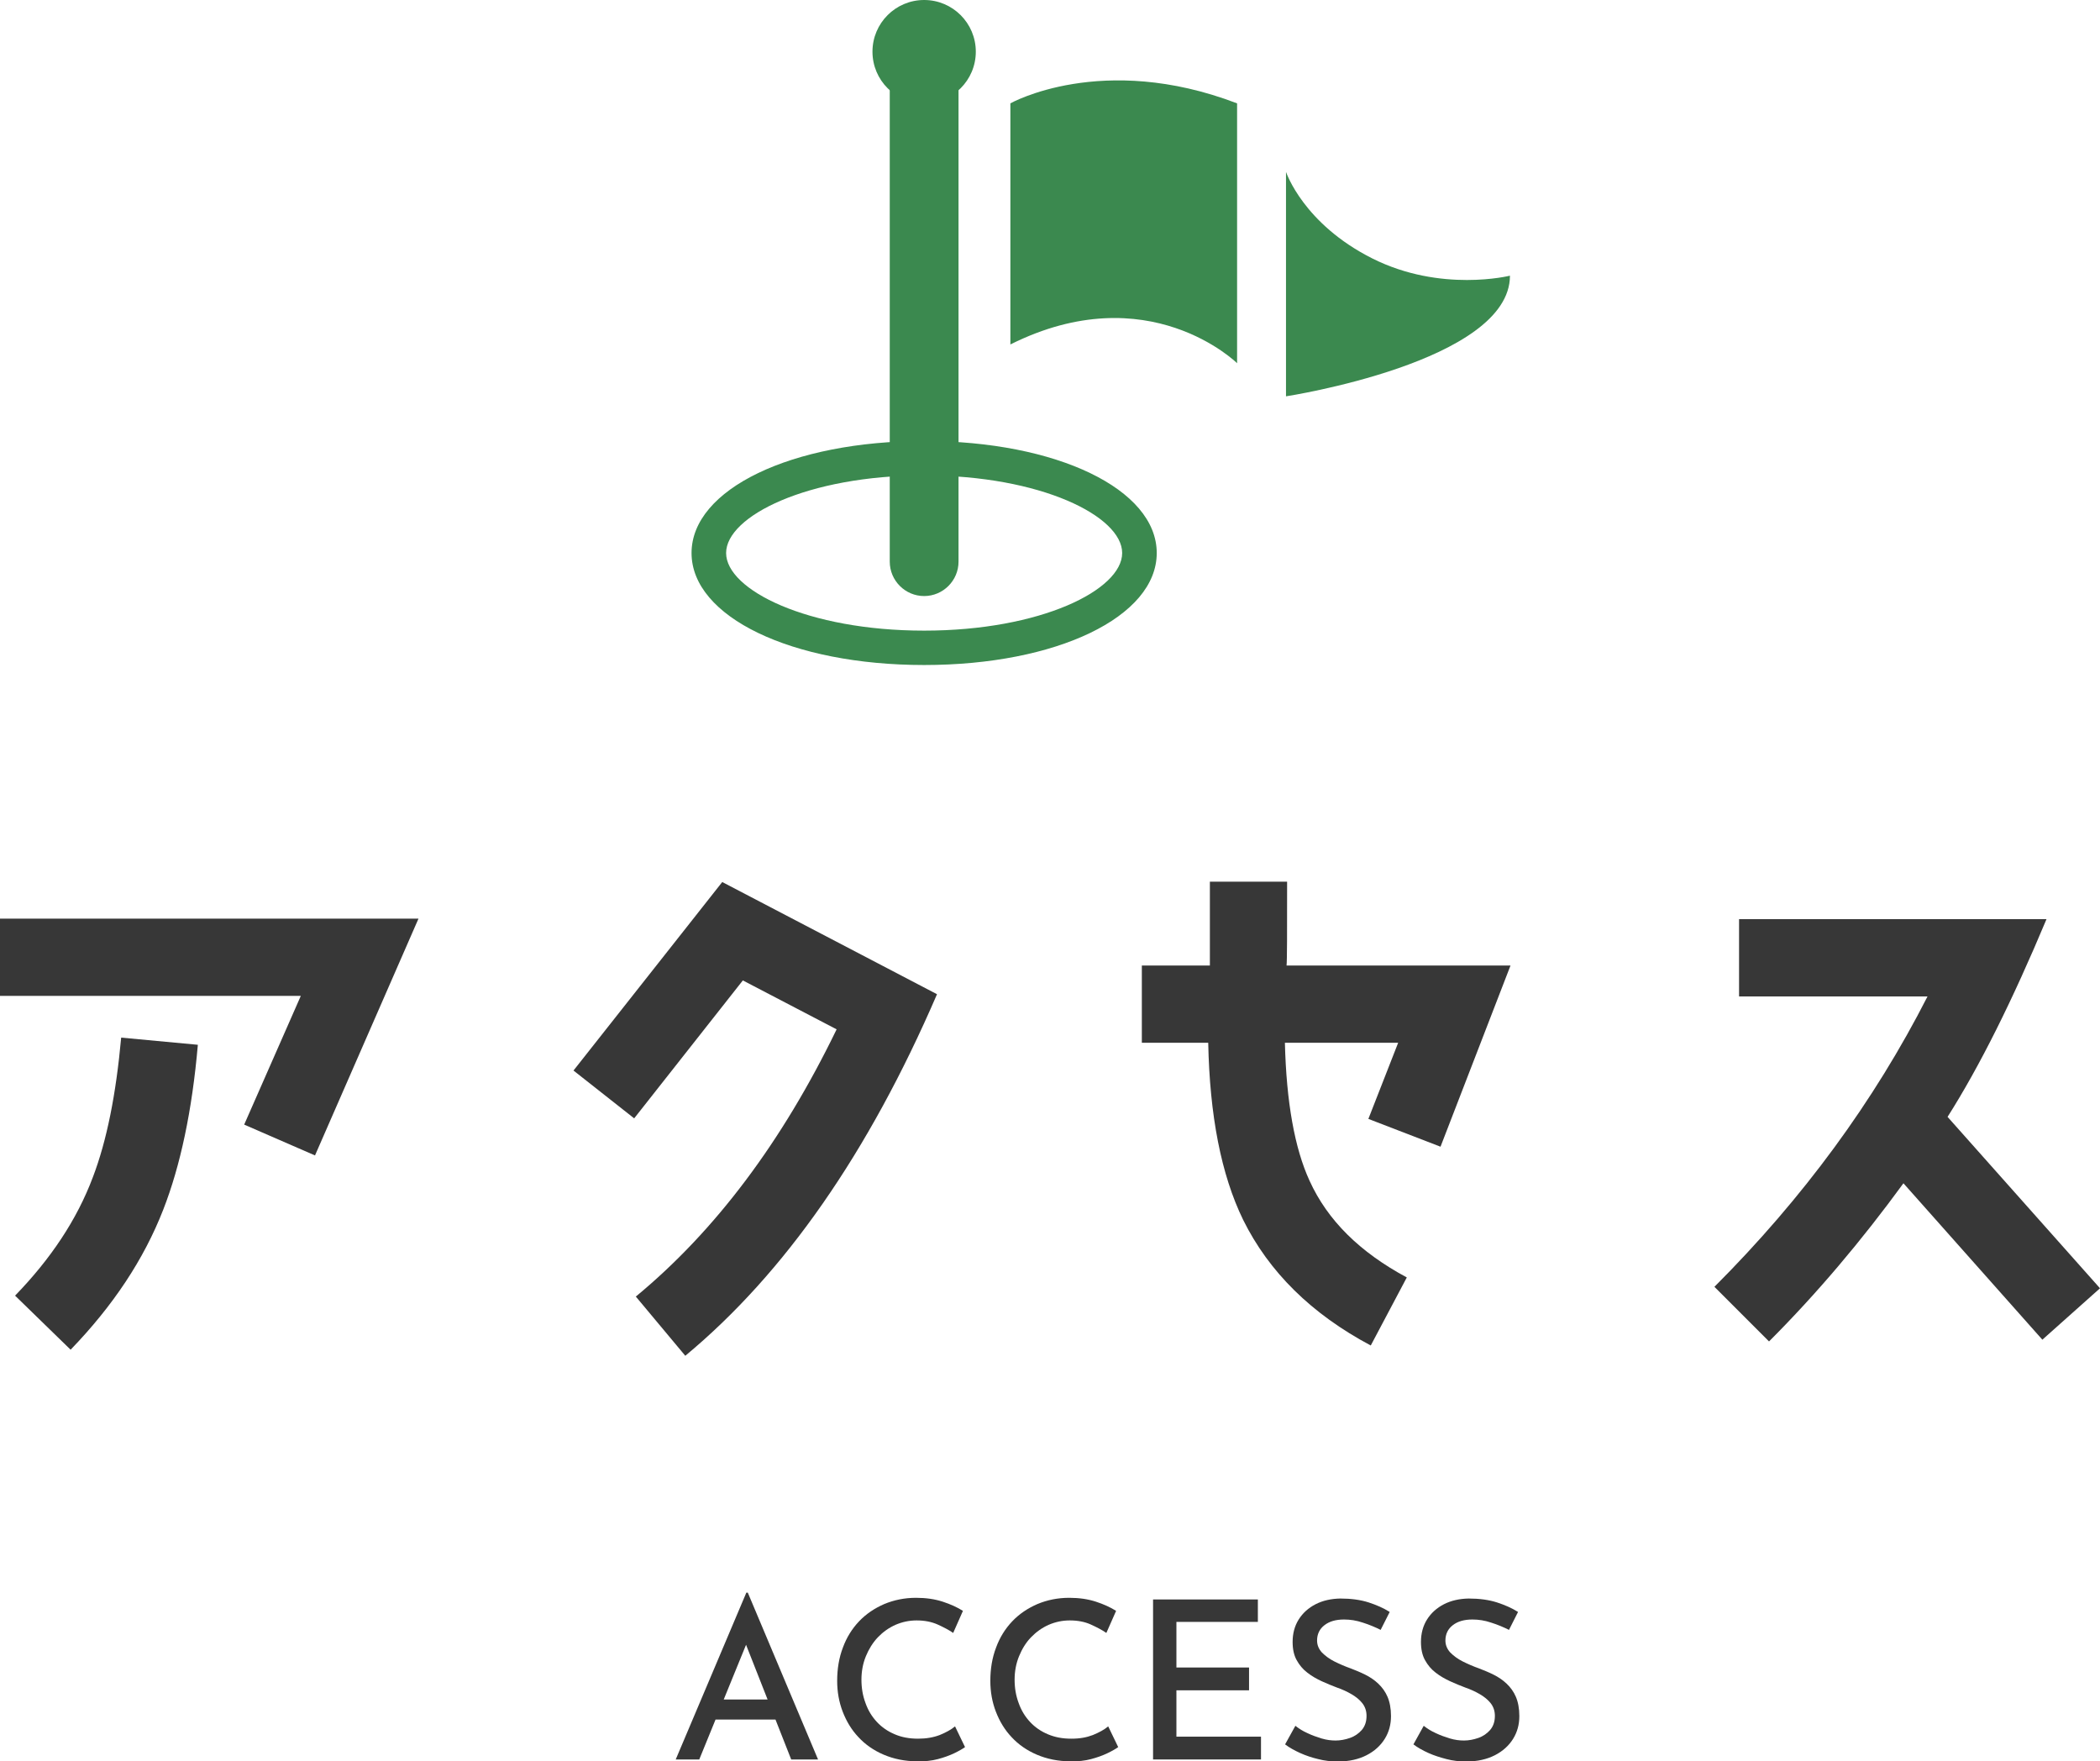 <?xml version="1.0" encoding="UTF-8"?><svg id="_レイヤー_2" xmlns="http://www.w3.org/2000/svg" viewBox="0 0 114.21 95.77"><defs><style>.cls-1{fill:#3b894f;}.cls-1,.cls-2{stroke-width:0px;}.cls-2{fill:#373737;}</style></defs><g id="design"><path class="cls-2" d="m17.14,62.83l-3.86-1.68,3.08-7H0v-4.2h22.76l-5.63,12.88Zm-8.26,2.94c-1.06,2.72-2.74,5.24-5.04,7.62l-3.02-2.94c1.93-1.99,3.36-4.12,4.23-6.44.76-1.99,1.26-4.51,1.54-7.59l4.17.39c-.31,3.58-.95,6.58-1.88,8.96Z"/><path class="cls-2" d="m37.27,73.72l-2.69-3.22c4.31-3.56,7.95-8.4,10.92-14.53l-5.1-2.66-5.91,7.5-3.3-2.6,8.09-10.25,11.68,6.1c-3.72,8.62-8.29,15.18-13.69,19.66Z"/><path class="cls-2" d="m78.34,62.35l-3.92-1.51,1.62-4.14h-6.16c.08,3.22.53,5.74,1.34,7.5.98,2.16,2.74,3.89,5.29,5.26l-1.96,3.7c-3.22-1.71-5.54-4-6.94-6.83-1.2-2.46-1.82-5.68-1.9-9.63h-3.61v-4.2h3.7v-4.56h4.2c0,2.77,0,4.31-.03,4.56h12.18l-3.81,9.86Z"/><path class="cls-2" d="m111.08,72.85l-7.56-8.51c-2.27,3.11-4.7,5.99-7.31,8.6l-2.97-2.97c4.82-4.82,8.68-10.08,11.59-15.79h-10.25v-4.2h16.72c-1.85,4.42-3.64,8.01-5.38,10.75l8.29,9.32-3.14,2.8Z"/><path class="cls-2" d="m36.75,95.67l3.84-9.07h.08l3.82,9.07h-1.46l-2.78-7.06.91-.61-3.13,7.67h-1.27Zm2.34-3.26h3.11l.42,1.09h-3.91l.38-1.09Z"/><path class="cls-2" d="m52.48,95c-.14.1-.33.21-.58.33-.25.12-.55.23-.89.32s-.71.13-1.12.12c-.68,0-1.29-.13-1.83-.36s-1-.55-1.37-.95c-.38-.4-.66-.87-.86-1.39-.2-.52-.3-1.08-.3-1.67,0-.66.1-1.26.31-1.81.2-.55.5-1.03.88-1.43s.84-.71,1.37-.94c.53-.22,1.1-.34,1.73-.34.54,0,1.02.07,1.45.21.43.14.8.31,1.1.5l-.53,1.2c-.23-.16-.52-.31-.85-.46-.34-.15-.72-.22-1.14-.22-.4,0-.78.08-1.15.24-.36.16-.68.39-.96.68-.28.3-.49.64-.65,1.03-.16.39-.24.82-.24,1.27s.07.87.22,1.27c.14.4.35.74.62,1.03.27.29.59.51.97.67.37.16.79.24,1.27.24.45,0,.84-.07,1.18-.2.34-.14.62-.29.83-.47l.55,1.14Z"/><path class="cls-2" d="m60.81,95c-.14.1-.33.21-.58.33-.25.12-.55.23-.89.32-.34.09-.71.13-1.12.12-.68,0-1.29-.13-1.83-.36s-1-.55-1.37-.95c-.38-.4-.66-.87-.86-1.39s-.3-1.08-.3-1.67c0-.66.1-1.26.31-1.81.2-.55.5-1.03.88-1.43.38-.4.84-.71,1.37-.94.53-.22,1.1-.34,1.73-.34.54,0,1.02.07,1.45.21.43.14.8.31,1.1.5l-.53,1.2c-.23-.16-.52-.31-.85-.46s-.72-.22-1.14-.22c-.4,0-.78.08-1.15.24-.36.16-.68.39-.96.68s-.49.64-.65,1.03c-.16.39-.24.82-.24,1.27s.07.87.22,1.27c.14.4.35.74.62,1.03.27.29.59.51.97.67s.79.24,1.27.24.84-.07,1.18-.2c.34-.14.62-.29.83-.47l.55,1.14Z"/><path class="cls-2" d="m62.71,86.97h5.7v1.22h-4.43v2.48h3.95v1.24h-3.95v2.52h4.6v1.24h-5.87v-8.7Z"/><path class="cls-2" d="m75.1,88.63c-.3-.15-.63-.29-.98-.4-.35-.12-.69-.17-1.02-.17-.45,0-.8.1-1.07.31-.26.2-.4.48-.4.83,0,.25.09.46.26.65.18.18.4.35.68.49.28.14.58.27.89.38.26.1.53.21.79.34.26.13.5.29.71.49s.38.43.5.71c.12.28.19.63.19,1.05,0,.46-.11.87-.34,1.24-.23.37-.56.67-.99.89-.43.22-.95.34-1.55.34-.38,0-.74-.04-1.08-.13-.34-.08-.67-.19-.98-.33s-.58-.29-.82-.47l.56-1.01c.19.15.41.29.66.4.25.12.51.21.77.29.27.08.52.11.76.11.26,0,.52-.05.78-.14.26-.09.47-.24.64-.43.17-.2.26-.45.26-.77,0-.27-.08-.5-.23-.69-.15-.19-.35-.35-.59-.49-.24-.14-.5-.26-.79-.36-.26-.1-.54-.21-.82-.34-.28-.13-.55-.28-.79-.47-.24-.18-.43-.41-.58-.68-.15-.27-.22-.6-.22-.99,0-.46.11-.87.33-1.22.22-.35.53-.63.92-.83.39-.2.84-.3,1.34-.31.59,0,1.1.07,1.54.21.43.14.82.31,1.15.52l-.49.97Z"/><path class="cls-2" d="m82.08,88.63c-.3-.15-.63-.29-.98-.4-.35-.12-.69-.17-1.02-.17-.45,0-.8.1-1.07.31-.26.2-.4.48-.4.83,0,.25.09.46.26.65.18.18.4.35.68.49.28.14.58.27.89.38.26.1.53.21.79.34.26.13.5.29.71.49s.38.43.5.71c.12.28.19.63.19,1.05,0,.46-.11.87-.34,1.24-.23.37-.56.67-.99.89-.43.22-.95.34-1.55.34-.38,0-.74-.04-1.08-.13s-.67-.19-.98-.33c-.31-.14-.58-.29-.82-.47l.56-1.01c.19.15.41.29.66.4.25.12.51.21.77.29.27.08.52.11.76.11.26,0,.52-.05.78-.14s.47-.24.64-.43c.17-.2.26-.45.26-.77,0-.27-.08-.5-.23-.69s-.35-.35-.59-.49c-.24-.14-.5-.26-.79-.36-.26-.1-.54-.21-.82-.34-.28-.13-.55-.28-.79-.47-.24-.18-.43-.41-.58-.68-.15-.27-.22-.6-.22-.99,0-.46.11-.87.33-1.22s.53-.63.92-.83c.39-.2.84-.3,1.34-.31.59,0,1.1.07,1.54.21.43.14.82.31,1.15.52l-.49.97Z"/><path class="cls-1" d="m50.26,36.16c-7.21,0-12.65-2.62-12.65-6.09s5.44-6.09,12.65-6.09,12.65,2.62,12.65,6.09-5.44,6.09-12.65,6.09Zm0-10.31c-6.35,0-10.77,2.22-10.77,4.22s4.42,4.22,10.77,4.22,10.77-2.22,10.77-4.22-4.42-4.22-10.77-4.22Z"/><path class="cls-1" d="m50.26,32.41c-1.03,0-1.87-.84-1.87-1.87V2.81c0-1.03.84-1.87,1.87-1.87s1.87.84,1.87,1.87v27.73c0,1.03-.84,1.87-1.87,1.87Z"/><circle class="cls-1" cx="50.26" cy="2.81" r="2.81"/><path class="cls-1" d="m54.95,5.62s4.98-2.81,12.33,0v14.13s-4.83-4.77-12.33-1.02V5.62Z"/><path class="cls-1" d="m69.94,9.37v12.18s12.18-1.87,12.18-6.56c0,0-3.75.94-7.49-.94s-4.68-4.68-4.68-4.68Z"/></g></svg>